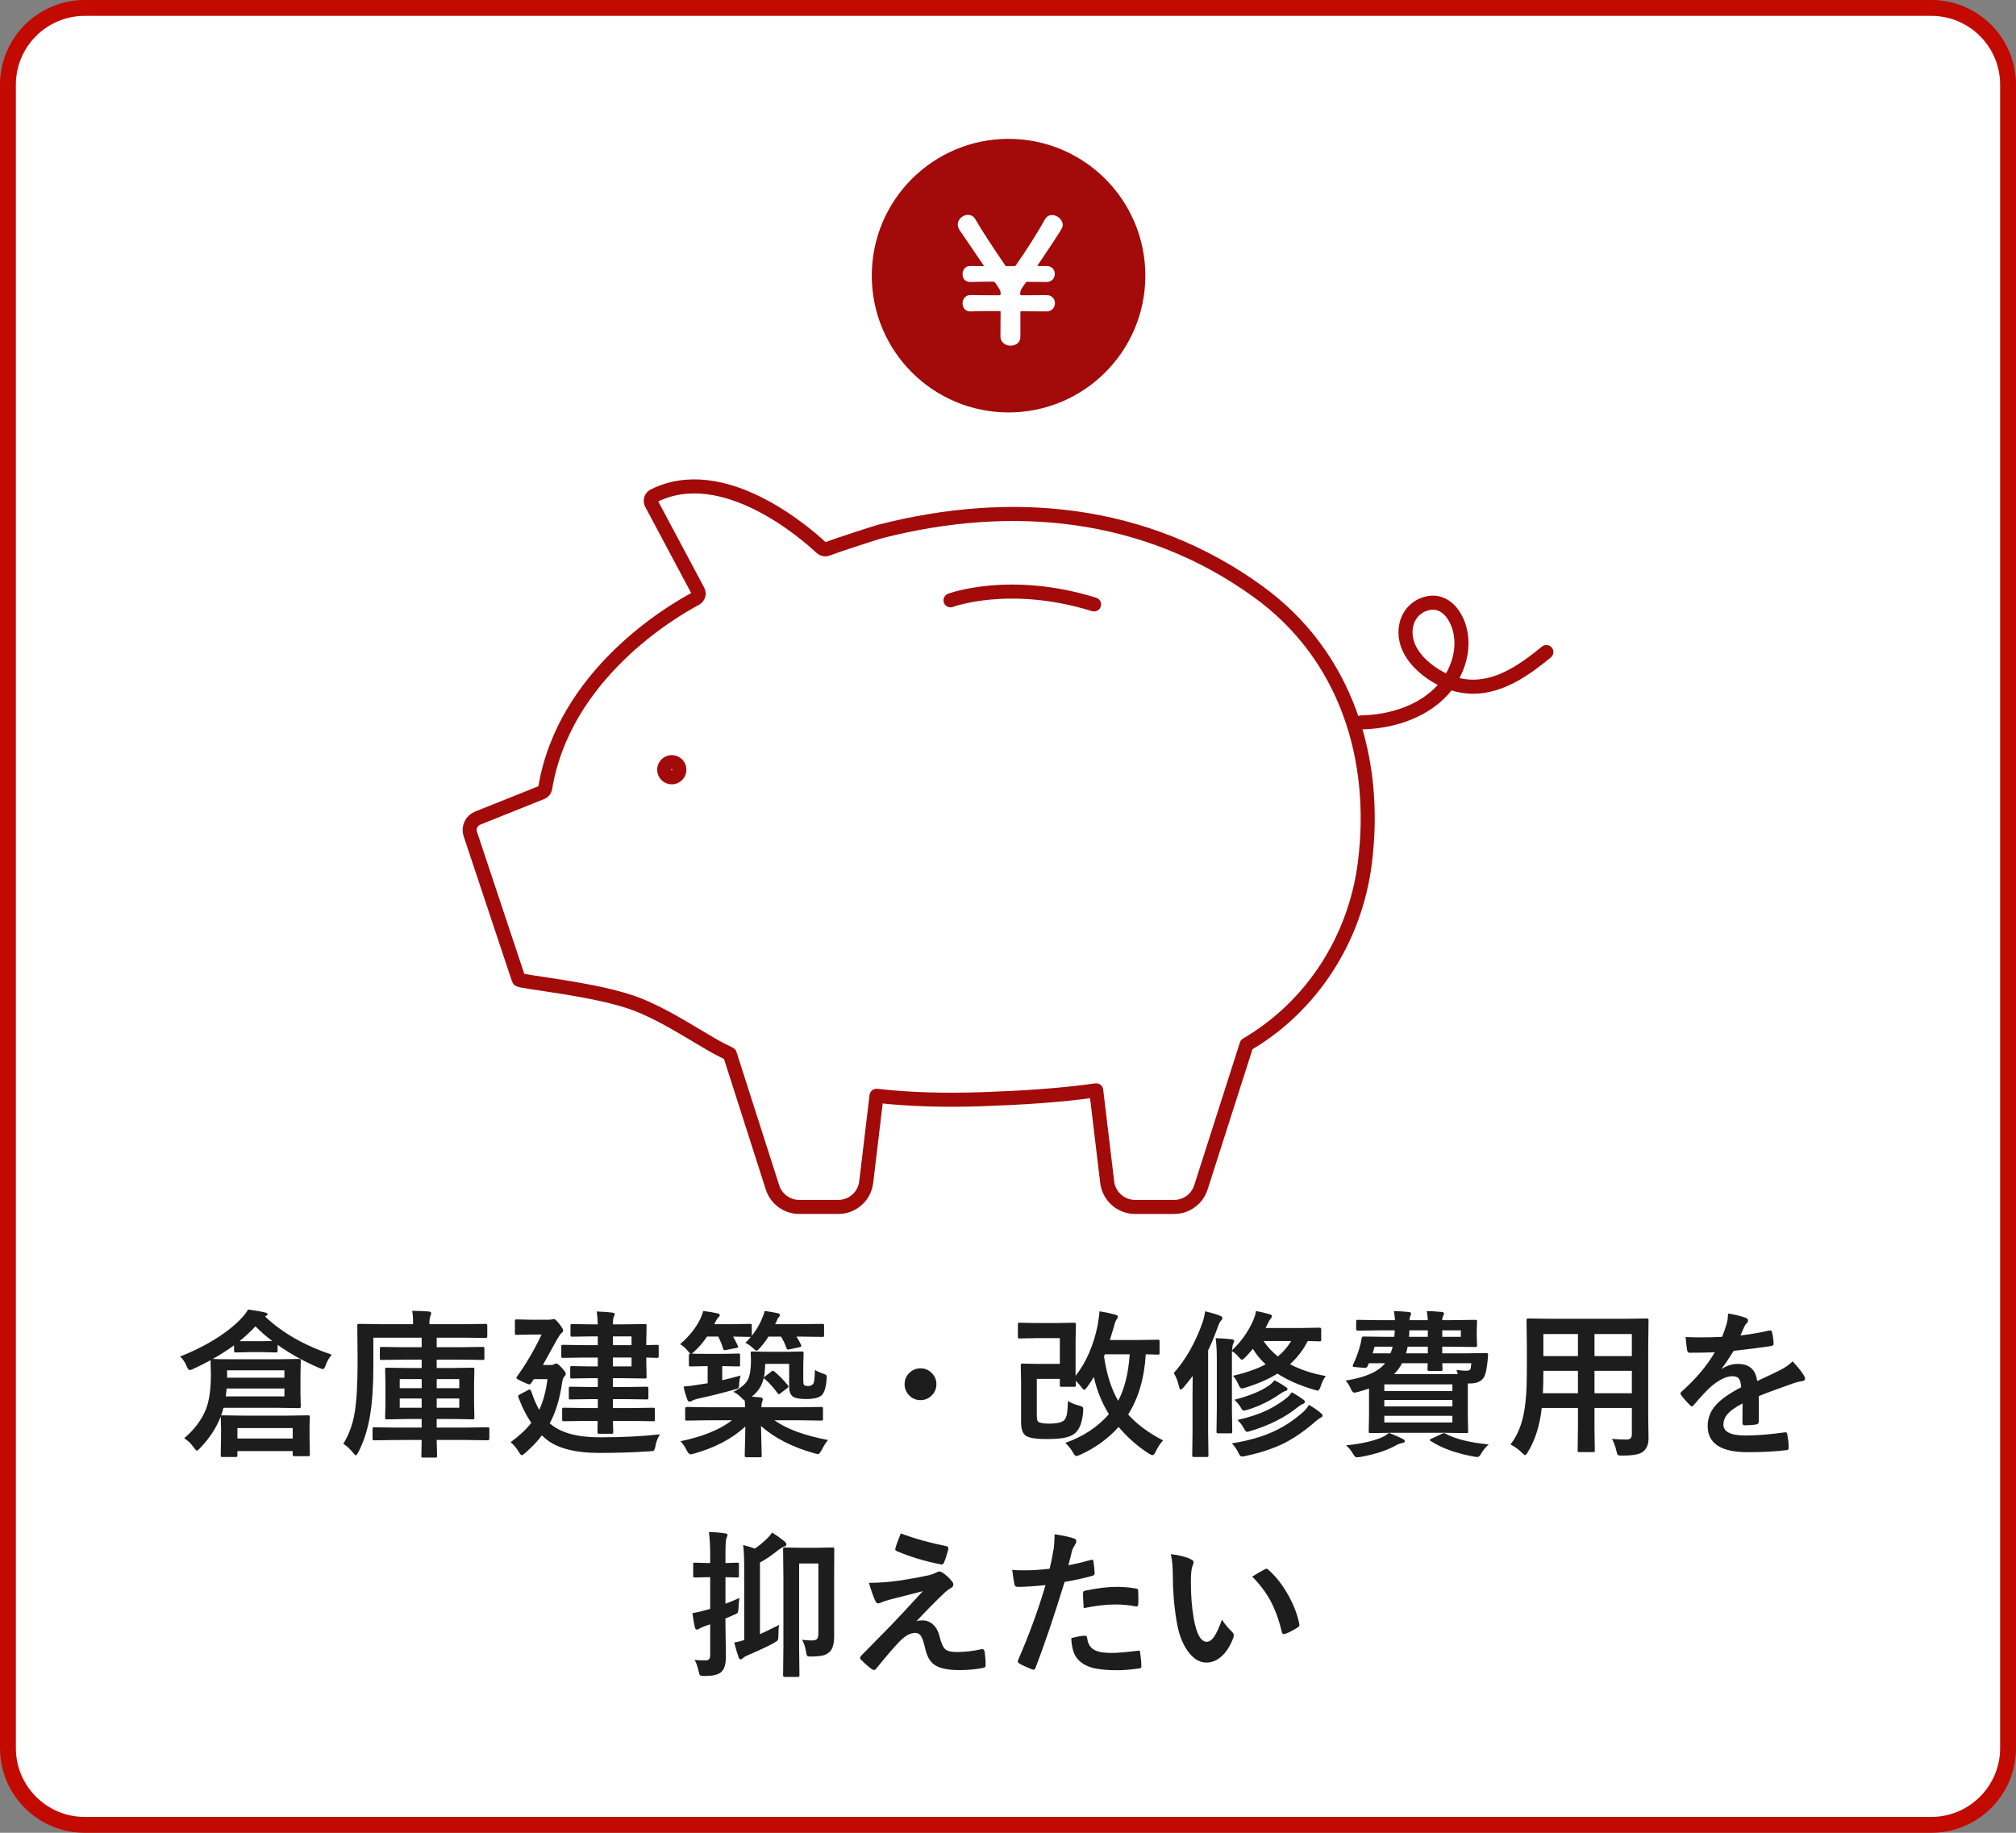 <?xml version="1.0" encoding="utf-8"?>
<!-- Generator: Adobe Illustrator 27.0.0, SVG Export Plug-In . SVG Version: 6.00 Build 0)  -->
<svg version="1.1" xmlns="http://www.w3.org/2000/svg" xmlns:xlink="http://www.w3.org/1999/xlink" x="0px" y="0px" width="330px"
	 height="300px" viewBox="0 0 330 300" enable-background="new 0 0 330 300" xml:space="preserve">
<rect x="0" y="0" width="330" height="300" fill="#808080" stroke="none"/>
<g id="レイヤー_1">
	<g>
		<path fill="#FFFFFF" d="M13.857,298.701c-6.924,0-12.558-5.634-12.558-12.558V13.856c0-6.924,5.633-12.557,12.558-12.557h302.287
			c6.924,0,12.558,5.633,12.558,12.557v272.287c0,6.924-5.633,12.558-12.558,12.558H13.857z"/>
		<path fill="#C30A01" d="M316.144,2.598c6.208,0,11.258,5.05,11.258,11.258v272.287c0,6.208-5.05,11.258-11.258,11.258H13.856
			c-6.208,0-11.258-5.05-11.258-11.258V13.856c0-6.208,5.05-11.258,11.258-11.258H316.144 M316.144,0H13.856
			C6.204,0,0,6.204,0,13.856v272.287C0,293.796,6.204,300,13.856,300h302.287c7.653,0,13.856-6.204,13.856-13.856V13.856
			C330,6.204,323.796,0,316.144,0L316.144,0z"/>
	</g>
	<g>
		<path fill="#1D1D1D" d="M40.602,214.353c1.16,0.152,2.069,0.309,2.729,0.47c0.313,0.051,0.47,0.147,0.47,0.292
			c0,0.118-0.14,0.241-0.419,0.368c2.768,2.648,6.407,4.735,10.918,6.259c-0.465,0.575-0.783,1.121-0.952,1.638
			c-0.169,0.482-0.334,0.724-0.495,0.724c-0.076,0-0.267-0.06-0.571-0.178c-2.463-1.041-4.744-2.307-6.843-3.796v0.965
			c0,0.135-0.017,0.216-0.051,0.241s-0.11,0.038-0.229,0.038l-2.184-0.051h-2.196l-2.184,0.051c-0.135,0-0.216-0.018-0.241-0.051
			c-0.025-0.034-0.038-0.11-0.038-0.229v-0.889c-1.092,0.795-2.255,1.54-3.491,2.234c0.373,0.033,1.502,0.051,3.39,0.051h7.274
			l3.466-0.051c0.186,0,0.279,0.084,0.279,0.254l-0.051,2.222v3.136l0.051,2.184c0,0.169-0.093,0.254-0.279,0.254l-3.466-0.051
			h-8.912c-0.119,0.49-0.25,0.918-0.394,1.282c0.051-0.034,0.135-0.051,0.254-0.051l3.491,0.051h6.995l3.479-0.051
			c0.152,0,0.246,0.017,0.279,0.051c0.025,0.033,0.038,0.114,0.038,0.241l-0.051,1.536v1.422l0.051,3.148
			c0,0.135-0.021,0.22-0.063,0.254c-0.034,0.025-0.119,0.038-0.254,0.038h-2.209c-0.135,0-0.216-0.021-0.241-0.063
			c-0.025-0.025-0.038-0.102-0.038-0.229v-0.546h-9.052v0.673c0,0.135-0.017,0.22-0.051,0.254c-0.034,0.025-0.114,0.038-0.241,0.038
			h-2.133c-0.144,0-0.233-0.018-0.267-0.051c-0.025-0.034-0.038-0.114-0.038-0.241l0.051-3.199v-1.219l-0.051-1.828v-0.102
			c-0.694,1.836-1.828,3.571-3.402,5.205c-0.237,0.262-0.402,0.394-0.495,0.394c-0.102,0-0.267-0.165-0.495-0.495
			c-0.457-0.644-0.986-1.155-1.587-1.536c1.659-1.414,2.839-2.983,3.542-4.71c0.55-1.363,0.825-3.259,0.825-5.688l-0.051-2.374
			c-1.041,0.566-1.993,1.045-2.856,1.435c-0.246,0.118-0.44,0.178-0.584,0.178s-0.313-0.233-0.508-0.698
			c-0.237-0.593-0.584-1.101-1.041-1.523c2.26-0.881,4.333-1.93,6.221-3.148c1.6-1.041,2.877-2.082,3.834-3.123
			C40.001,215.271,40.356,214.801,40.602,214.353z M46.556,228.572v-1.295h-9.458c-0.017,0.312-0.063,0.744-0.14,1.295H46.556z
			 M46.556,224.306h-9.382v1.206h9.382V224.306z M38.863,233.752v1.714h9.052v-1.714H38.863z M39.205,219.533h3.771
			c0.846,0,1.379-0.009,1.6-0.025c-1.092-0.821-2.01-1.625-2.755-2.412C41,217.967,40.128,218.779,39.205,219.533z"/>
		<path fill="#1D1D1D" d="M64.833,235.707l-3.542,0.051c-0.144,0-0.233-0.018-0.267-0.051c-0.025-0.025-0.038-0.094-0.038-0.203
			v-1.574c0-0.145,0.017-0.233,0.051-0.267c0.034-0.025,0.119-0.038,0.254-0.038l3.542,0.051h4.189v-1.409h-2.184l-3.517,0.063
			c-0.135,0-0.216-0.021-0.241-0.063c-0.025-0.034-0.038-0.119-0.038-0.254l0.051-2.26v-3.339l-0.051-2.234
			c0-0.145,0.017-0.233,0.051-0.267c0.034-0.025,0.11-0.038,0.229-0.038l3.517,0.051h2.184v-1.371h-2.971l-3.58,0.051
			c-0.135,0-0.22-0.018-0.254-0.051c-0.025-0.034-0.038-0.114-0.038-0.241v-1.536c0-0.145,0.017-0.233,0.051-0.267
			c0.034-0.025,0.114-0.038,0.241-0.038l3.58,0.051h2.971v-1.562h-7.909v4.659c0,3.216-0.173,5.865-0.521,7.947
			c-0.373,2.336-1.024,4.393-1.955,6.17c-0.178,0.33-0.305,0.495-0.381,0.495c-0.068,0-0.216-0.14-0.444-0.419
			c-0.525-0.635-1.062-1.13-1.612-1.485c0.922-1.516,1.536-3.187,1.841-5.015c0.33-1.947,0.495-4.753,0.495-8.417l-0.051-5.903
			c0-0.145,0.017-0.229,0.051-0.254s0.11-0.038,0.229-0.038l3.491,0.051h5.357v-0.394c0-0.779-0.051-1.376-0.152-1.79
			c0.999,0,1.9,0.033,2.704,0.102c0.279,0.025,0.419,0.127,0.419,0.305c0,0.051-0.021,0.131-0.063,0.241
			c-0.051,0.109-0.081,0.186-0.089,0.229c-0.093,0.312-0.14,0.626-0.14,0.939v0.368h5.751l3.453-0.051
			c0.178,0,0.267,0.093,0.267,0.279v1.752c0,0.186-0.089,0.279-0.267,0.279l-3.453-0.051h-4.558v1.562h3.936l3.593-0.051
			c0.135,0,0.216,0.021,0.241,0.063c0.025,0.033,0.038,0.114,0.038,0.241v1.536c0,0.144-0.017,0.229-0.051,0.254
			s-0.11,0.038-0.229,0.038l-3.593-0.051h-3.936v1.371h2.399l3.453-0.051c0.152,0,0.246,0.021,0.279,0.063
			c0.025,0.033,0.038,0.114,0.038,0.241l-0.051,2.234v3.339l0.051,2.26c0,0.144-0.017,0.232-0.051,0.267
			c-0.034,0.033-0.123,0.051-0.267,0.051l-3.453-0.063h-2.399v1.409h4.761l3.567-0.051c0.135,0,0.22,0.021,0.254,0.063
			c0.025,0.033,0.038,0.114,0.038,0.241v1.574c0,0.169-0.097,0.254-0.292,0.254l-3.567-0.051h-4.761l0.063,2.603
			c0,0.135-0.017,0.216-0.051,0.241s-0.114,0.038-0.241,0.038h-1.98c-0.144,0-0.233-0.018-0.267-0.051
			c-0.025-0.034-0.038-0.11-0.038-0.229c0-0.025,0.004-0.145,0.013-0.355c0.017-0.736,0.03-1.485,0.038-2.247H64.833z
			 M65.43,227.226h3.593v-1.485H65.43V227.226z M65.43,230.425h3.593v-1.511H65.43V230.425z M75.18,225.741h-3.694v1.485h3.694
			V225.741z M75.18,230.425v-1.511h-3.694v1.511H75.18z"/>
		<path fill="#1D1D1D" d="M83.587,236.062c1.439-1.05,2.564-2.104,3.377-3.161c-0.77-1.126-1.447-2.455-2.031-3.986
			c-0.076-0.187-0.114-0.313-0.114-0.381c0-0.094,0.093-0.19,0.279-0.292l1.27-0.673c0.152-0.085,0.262-0.127,0.33-0.127
			c0.093,0,0.199,0.144,0.317,0.432c0.347,1.092,0.766,2.057,1.257,2.895c0.643-1.371,1.092-3.047,1.346-5.027h-2.234l-0.419,0.635
			c-0.102,0.152-0.203,0.229-0.305,0.229c-0.127,0-0.491-0.14-1.092-0.419c-0.694-0.322-1.041-0.529-1.041-0.622
			c0-0.076,0.051-0.183,0.152-0.317c1.498-2.091,2.823-4.359,3.974-6.805h-1.714l-2.361,0.051c-0.135,0-0.22-0.018-0.254-0.051
			c-0.025-0.034-0.038-0.114-0.038-0.241v-1.917c0-0.152,0.021-0.246,0.063-0.279c0.025-0.025,0.102-0.038,0.229-0.038l2.361,0.051
			h2.831c0.246,0,0.436-0.018,0.571-0.051l0.317-0.076c0.169,0,0.457,0.254,0.863,0.762c0.449,0.584,0.673,0.956,0.673,1.117
			c0,0.144-0.089,0.287-0.267,0.432c-0.144,0.084-0.376,0.406-0.698,0.965c-1.312,2.395-2.099,3.816-2.361,4.266h1.244
			c0.271,0,0.47-0.043,0.597-0.127c0.178-0.085,0.292-0.127,0.343-0.127c0.186,0,0.5,0.249,0.939,0.749
			c0.415,0.439,0.622,0.753,0.622,0.939c0,0.152-0.097,0.325-0.292,0.521c-0.119,0.135-0.22,0.439-0.305,0.914
			c-0.373,2.657-1.049,4.883-2.031,6.678l0.127,0.102c1.727,1.455,4.405,2.184,8.036,2.184c3.766,0,7.059-0.165,9.877-0.495
			c-0.389,0.643-0.63,1.277-0.724,1.904c-0.093,0.448-0.19,0.706-0.292,0.774c-0.084,0.059-0.317,0.093-0.698,0.102
			c-2.471,0.178-5.201,0.267-8.188,0.267c-4.105,0-7.071-0.8-8.899-2.399c-0.305-0.263-0.478-0.419-0.521-0.47
			c-0.694,0.939-1.604,1.899-2.729,2.882c-0.288,0.245-0.478,0.368-0.571,0.368s-0.25-0.174-0.47-0.521
			C84.586,237.065,84.137,236.527,83.587,236.062z M95.787,232.584l-3.491,0.051c-0.135,0-0.216-0.021-0.241-0.063
			c-0.025-0.034-0.038-0.114-0.038-0.241v-1.6c0-0.145,0.017-0.233,0.051-0.267c0.025-0.025,0.102-0.038,0.229-0.038l3.491,0.051
			h2.069v-1.46h-1.143l-3.326,0.051c-0.135,0-0.216-0.018-0.241-0.051c-0.025-0.034-0.038-0.11-0.038-0.229v-1.511
			c0-0.145,0.017-0.229,0.051-0.254s0.11-0.038,0.229-0.038l3.326,0.051h1.143v-1.447H96.46l-2.831,0.051
			c-0.144,0-0.229-0.018-0.254-0.051c-0.025-0.034-0.038-0.114-0.038-0.241v-1.46c0-0.136,0.017-0.216,0.051-0.241
			s0.114-0.038,0.241-0.038l2.831,0.051h1.396v-1.447h-2.336l-3.352,0.051c-0.135,0-0.22-0.018-0.254-0.051
			c-0.025-0.043-0.038-0.132-0.038-0.267v-1.523c0-0.145,0.021-0.229,0.063-0.254c0.025-0.025,0.102-0.038,0.229-0.038l3.352,0.051
			h2.336v-1.435h-0.952l-3.225,0.051c-0.144,0-0.229-0.018-0.254-0.051c-0.025-0.034-0.038-0.11-0.038-0.229v-1.511
			c0-0.136,0.017-0.216,0.051-0.241s0.114-0.038,0.241-0.038l3.225,0.051h0.952c-0.025-0.847-0.084-1.549-0.178-2.107
			c0.889,0.025,1.735,0.084,2.539,0.178c0.279,0.033,0.419,0.122,0.419,0.267c0,0.067-0.051,0.203-0.152,0.406
			c-0.102,0.186-0.152,0.604-0.152,1.257h1.511l3.682-0.051c0.152,0,0.246,0.017,0.279,0.051c0.025,0.033,0.038,0.114,0.038,0.241
			l-0.051,2.564v0.597l1.739-0.051c0.135,0,0.22,0.017,0.254,0.051c0.025,0.033,0.038,0.114,0.038,0.241v1.562
			c0,0.135-0.017,0.216-0.051,0.241s-0.114,0.038-0.241,0.038c-0.084,0-0.665-0.018-1.739-0.051v0.622l0.051,2.514
			c0,0.144-0.021,0.229-0.063,0.254c-0.034,0.025-0.119,0.038-0.254,0.038l-3.682-0.051h-1.511v1.447h2.184l3.301-0.051
			c0.152,0,0.241,0.017,0.267,0.051c0.034,0.033,0.051,0.114,0.051,0.241v1.511c0,0.127-0.017,0.205-0.051,0.234
			c-0.034,0.03-0.123,0.045-0.267,0.045l-3.301-0.051h-2.184v1.46h3.072l3.504-0.051c0.135,0,0.22,0.021,0.254,0.063
			c0.025,0.033,0.038,0.114,0.038,0.241v1.6c0,0.135-0.015,0.22-0.044,0.254c-0.03,0.033-0.112,0.051-0.248,0.051l-3.504-0.051
			h-3.072c0.008,0.465,0.021,0.914,0.038,1.346c0.008,0.279,0.013,0.427,0.013,0.444c0,0.144-0.015,0.232-0.044,0.267
			c-0.03,0.033-0.112,0.051-0.248,0.051h-1.968c-0.152,0-0.246-0.021-0.279-0.063c-0.025-0.034-0.038-0.119-0.038-0.254l0.025-1.79
			H95.787z M103.379,218.746h-3.047v1.435h3.047V218.746z M103.379,223.659v-1.447h-3.047v1.447H103.379z"/>
		<path fill="#1D1D1D" d="M111.317,220.028c1.49-1.27,2.607-2.675,3.352-4.215c0.186-0.398,0.334-0.805,0.444-1.219
			c0.973,0.118,1.744,0.245,2.311,0.381c0.262,0.033,0.394,0.14,0.394,0.317c0,0.109-0.081,0.232-0.241,0.368
			c-0.144,0.118-0.279,0.317-0.406,0.597c-0.034,0.076-0.081,0.165-0.14,0.267c-0.068,0.118-0.11,0.194-0.127,0.229h2.856
			l3.021-0.051c0.135,0,0.216,0.021,0.241,0.063c0.025,0.033,0.038,0.118,0.038,0.254v1.638c0.711-0.906,1.265-1.837,1.663-2.793
			c0.195-0.44,0.343-0.863,0.444-1.27c0.872,0.109,1.574,0.229,2.107,0.355c0.262,0.051,0.394,0.147,0.394,0.292
			c0,0.118-0.063,0.241-0.19,0.368c-0.119,0.102-0.237,0.317-0.355,0.647l-0.241,0.495h3.986l3.745-0.051
			c0.135,0,0.216,0.021,0.241,0.063c0.025,0.033,0.038,0.118,0.038,0.254v1.523c0,0.144-0.017,0.229-0.051,0.254
			s-0.11,0.038-0.229,0.038l-3.745-0.051h-0.495c0.237,0.355,0.487,0.804,0.749,1.346c0.034,0.084,0.051,0.147,0.051,0.19
			c0,0.084-0.102,0.152-0.305,0.203l-1.612,0.343c-0.119,0.025-0.208,0.038-0.267,0.038c-0.11,0-0.195-0.085-0.254-0.254
			c-0.211-0.618-0.508-1.24-0.889-1.866h-2.057c-0.33,0.559-0.804,1.188-1.422,1.892c-0.254,0.279-0.427,0.419-0.521,0.419
			c-0.102,0-0.317-0.157-0.647-0.47c-0.381-0.355-0.774-0.631-1.181-0.825c0.305-0.305,0.601-0.627,0.889-0.965h-0.127l-2.78-0.051
			c0.144,0.236,0.402,0.731,0.774,1.485c0.042,0.084,0.063,0.147,0.063,0.19c0,0.093-0.106,0.156-0.317,0.19l-1.612,0.317
			c-0.152,0.025-0.254,0.038-0.305,0.038c-0.119,0-0.199-0.085-0.241-0.254c-0.178-0.627-0.44-1.282-0.787-1.968h-1.841
			c-0.601,0.905-1.27,1.692-2.006,2.361c-0.229,0.229-0.402,0.368-0.521,0.419c0.381,0.033,1.168,0.051,2.361,0.051h2.793
			l2.488-0.051c0.135,0,0.22,0.017,0.254,0.051c0.025,0.033,0.038,0.109,0.038,0.229v1.536c0,0.144-0.017,0.229-0.051,0.254
			s-0.114,0.038-0.241,0.038l-2.488-0.051h-0.14v2.311c0.906-0.203,1.904-0.462,2.996-0.774c-0.119,0.457-0.19,0.88-0.216,1.27
			c-0.008,0.448-0.055,0.715-0.14,0.8c-0.076,0.067-0.305,0.147-0.686,0.241c-1.76,0.508-3.762,1.007-6.005,1.498
			c-0.415,0.102-0.703,0.207-0.863,0.317c-0.152,0.102-0.3,0.152-0.444,0.152c-0.161,0-0.279-0.114-0.355-0.343
			c-0.237-0.609-0.444-1.316-0.622-2.12c0.922-0.085,1.735-0.19,2.438-0.317l1.511-0.229v-2.806h-0.267l-2.488,0.051
			c-0.152,0-0.246-0.018-0.279-0.051c-0.025-0.034-0.038-0.114-0.038-0.241v-1.536c0-0.187,0.089-0.279,0.267-0.279
			c-0.11-0.051-0.267-0.208-0.47-0.47C112.163,220.612,111.749,220.257,111.317,220.028z M126.793,224.522
			c0.812,0.702,1.532,1.438,2.158,2.209c0.076,0.102,0.114,0.178,0.114,0.229c0,0.067-0.084,0.165-0.254,0.292l-1.041,0.812
			c-0.127,0.102-0.22,0.152-0.279,0.152c-0.042,0-0.114-0.06-0.216-0.178c-0.677-0.939-1.367-1.706-2.069-2.298
			c-0.11-0.06-0.173-0.127-0.19-0.203c-0.271,1.261-0.927,2.285-1.968,3.072c0.288,0.017,0.77,0.059,1.447,0.127
			c0.246,0.025,0.368,0.131,0.368,0.317c0,0.076-0.042,0.229-0.127,0.457c-0.068,0.245-0.102,0.524-0.102,0.838h6.475l3.326-0.051
			c0.186,0,0.279,0.084,0.279,0.254v1.688c0,0.135-0.015,0.218-0.044,0.247c-0.03,0.03-0.108,0.045-0.235,0.045l-3.326-0.051h-4.342
			c2.006,1.43,4.926,2.505,8.76,3.225c-0.381,0.482-0.728,1.036-1.041,1.663c-0.229,0.432-0.423,0.647-0.584,0.647
			c-0.076,0-0.271-0.043-0.584-0.127c-3.614-1.008-6.53-2.497-8.747-4.469l0.114,4.837c0,0.135-0.017,0.216-0.051,0.241
			s-0.114,0.038-0.241,0.038h-2.234c-0.169,0-0.254-0.094-0.254-0.279c0-0.009,0.013-0.58,0.038-1.714
			c0.034-1.016,0.055-2.031,0.063-3.047c-2.133,1.98-4.934,3.461-8.404,4.443c-0.305,0.076-0.503,0.114-0.597,0.114
			c-0.169,0-0.368-0.221-0.597-0.66c-0.338-0.652-0.677-1.147-1.016-1.485c3.639-0.754,6.449-1.896,8.43-3.428h-4.062l-3.326,0.051
			c-0.135,0-0.216-0.018-0.241-0.051c-0.025-0.034-0.038-0.114-0.038-0.241v-1.688c0-0.17,0.093-0.254,0.279-0.254l3.326,0.051
			h6.195c0-0.466-0.017-0.83-0.051-1.092c-0.068-0.018-0.241-0.165-0.521-0.444c-0.432-0.449-0.876-0.779-1.333-0.99
			c1.244-0.627,2.048-1.316,2.412-2.069c0.313-0.669,0.47-1.719,0.47-3.148l-0.051-1.092c0-0.145,0.017-0.229,0.051-0.254
			s0.114-0.038,0.241-0.038l2.552,0.051h2.933l2.603-0.051c0.135,0,0.216,0.017,0.241,0.051c0.025,0.033,0.038,0.114,0.038,0.241
			l-0.051,1.942v2.323c0,0.55,0.042,0.863,0.127,0.939c0.127,0.102,0.355,0.152,0.686,0.152c0.355,0,0.63-0.123,0.825-0.368
			c0.152-0.203,0.241-0.957,0.267-2.26c0.364,0.229,0.804,0.427,1.32,0.597c0.279,0.093,0.453,0.173,0.521,0.241
			c0.068,0.059,0.102,0.156,0.102,0.292c0,0.067-0.008,0.194-0.025,0.381c-0.102,1.32-0.368,2.196-0.8,2.628
			c-0.465,0.414-1.308,0.622-2.526,0.622c-1.033,0-1.735-0.114-2.107-0.343c-0.465-0.288-0.698-0.834-0.698-1.638v-3.771h-3.923
			c-0.025,0.889-0.097,1.625-0.216,2.209c0.051-0.051,0.123-0.11,0.216-0.178l0.99-0.762c0.127-0.102,0.22-0.152,0.279-0.152
			C126.569,224.37,126.657,224.421,126.793,224.522z"/>
		<path fill="#1D1D1D" d="M150.677,223.976c0.77,0,1.414,0.287,1.93,0.863c0.449,0.49,0.673,1.07,0.673,1.739
			c0,0.77-0.288,1.413-0.863,1.93c-0.491,0.448-1.071,0.673-1.739,0.673c-0.77,0-1.414-0.288-1.93-0.863
			c-0.449-0.491-0.673-1.071-0.673-1.739c0-0.771,0.288-1.414,0.863-1.93C149.429,224.2,150.009,223.976,150.677,223.976z"/>
		<path fill="#1D1D1D" d="M179.984,214.645c0.812,0.118,1.638,0.292,2.476,0.521c0.347,0.076,0.521,0.194,0.521,0.355
			c0,0.135-0.059,0.274-0.178,0.419c-0.186,0.236-0.351,0.677-0.495,1.32c-0.398,1.337-0.609,2.031-0.635,2.082h4.393l3.466-0.051
			c0.135,0,0.216,0.017,0.241,0.051c0.025,0.033,0.038,0.109,0.038,0.229v1.879c0,0.135-0.017,0.216-0.051,0.241
			s-0.11,0.038-0.229,0.038c-0.017,0-0.224-0.005-0.622-0.013c-0.415-0.018-0.868-0.03-1.358-0.038
			c-0.229,3.885-1.189,7.168-2.882,9.852c1.422,1.6,3.326,3.013,5.713,4.24c-0.457,0.49-0.855,1.096-1.193,1.815
			c-0.195,0.397-0.368,0.597-0.521,0.597c-0.144,0-0.351-0.085-0.622-0.254c-1.836-1.177-3.483-2.628-4.938-4.354
			c-1.744,1.93-3.842,3.448-6.297,4.558c-0.33,0.135-0.546,0.203-0.647,0.203c-0.119,0-0.267-0.148-0.444-0.444
			c-0.389-0.678-0.838-1.249-1.346-1.714c2.912-1.016,5.294-2.582,7.147-4.697c-1.134-1.803-1.959-3.834-2.476-6.094
			c-0.305,0.524-0.668,1.079-1.092,1.663c-0.22,0.296-0.381,0.444-0.482,0.444s-0.267-0.165-0.495-0.495
			c-0.338-0.424-0.635-0.749-0.889-0.978l0.025,0.698c0,0.135-0.021,0.216-0.063,0.241c-0.034,0.025-0.119,0.038-0.254,0.038h-2.031
			c-0.135,0-0.216-0.018-0.241-0.051c-0.025-0.034-0.038-0.11-0.038-0.229v-1.016h-3.771v5.878c0,0.643,0.076,1.02,0.229,1.13
			c0.271,0.211,0.855,0.317,1.752,0.317c1.346,0,2.192-0.199,2.539-0.597c0.203-0.229,0.347-0.589,0.432-1.079
			c0.059-0.406,0.11-1.084,0.152-2.031c0.516,0.33,1.087,0.571,1.714,0.724c0.364,0.102,0.58,0.182,0.647,0.241
			c0.093,0.067,0.14,0.186,0.14,0.355c0,0.084-0.008,0.224-0.025,0.419c-0.119,1.676-0.546,2.844-1.282,3.504
			c-0.457,0.406-1.122,0.681-1.993,0.825c-0.66,0.109-1.574,0.165-2.742,0.165c-1.871,0-3.034-0.216-3.491-0.647
			c-0.432-0.381-0.647-1.075-0.647-2.082v-6.551l-0.051-2.755c0-0.152,0.021-0.246,0.063-0.279c0.034-0.025,0.119-0.038,0.254-0.038
			l2.336,0.051h3.745v-4.215h-3.897l-2.679,0.051c-0.144,0-0.229-0.021-0.254-0.063c-0.025-0.034-0.038-0.119-0.038-0.254v-1.98
			c0-0.136,0.017-0.216,0.051-0.241s0.114-0.038,0.241-0.038l2.679,0.051h3.453l2.755-0.051c0.152,0,0.246,0.017,0.279,0.051
			c0.025,0.033,0.038,0.109,0.038,0.229l-0.051,2.603v5.814c1.744-2.234,2.95-5.002,3.618-8.303
			C179.874,215.677,179.975,214.925,179.984,214.645z M184.922,221.678h-4.075c-0.017,0.033-0.042,0.102-0.076,0.203
			c-0.017,0.076-0.034,0.131-0.051,0.165c0.44,2.945,1.21,5.361,2.311,7.249C184.08,227.332,184.711,224.793,184.922,221.678z"/>
		<path fill="#1D1D1D" d="M192.134,224.751c1.972-2.218,3.542-4.981,4.71-8.29c0.203-0.618,0.343-1.224,0.419-1.815
			c1.1,0.254,1.913,0.495,2.438,0.724c0.262,0.093,0.394,0.224,0.394,0.394c0,0.144-0.089,0.292-0.267,0.444
			c-0.144,0.144-0.317,0.508-0.521,1.092c-0.533,1.489-1.049,2.737-1.549,3.745v13.203l0.051,3.948c0,0.135-0.021,0.22-0.063,0.254
			c-0.025,0.025-0.102,0.038-0.229,0.038h-2.082c-0.135,0-0.216-0.018-0.241-0.051c-0.025-0.034-0.038-0.114-0.038-0.241
			l0.051-3.948v-5.637c0-1.481,0.008-2.611,0.025-3.39c-0.465,0.617-0.96,1.239-1.485,1.866c-0.22,0.245-0.376,0.368-0.47,0.368
			c-0.11,0-0.203-0.157-0.279-0.47C192.811,226.122,192.523,225.377,192.134,224.751z M201.833,225.195
			c2.125-0.491,3.902-1.113,5.332-1.866c-0.846-0.796-1.541-1.646-2.082-2.552c-0.355,0.432-0.762,0.893-1.219,1.384
			c-0.305,0.279-0.495,0.419-0.571,0.419c-0.102,0-0.284-0.157-0.546-0.47c-0.313-0.381-0.677-0.703-1.092-0.965v9.598l0.051,3.555
			c0,0.144-0.015,0.232-0.044,0.267c-0.03,0.033-0.112,0.051-0.248,0.051h-2.006c-0.135,0-0.216-0.021-0.241-0.063
			c-0.025-0.034-0.038-0.119-0.038-0.254l0.051-3.555v-8.354c0-1.287-0.063-2.404-0.19-3.352c0.88,0.025,1.744,0.084,2.59,0.178
			c0.296,0.033,0.444,0.14,0.444,0.317c0,0.008-0.072,0.198-0.216,0.571c-0.059,0.144-0.102,0.448-0.127,0.914
			c1.498-1.431,2.641-3.043,3.428-4.837c0.246-0.551,0.411-1.079,0.495-1.587c0.745,0.144,1.506,0.325,2.285,0.546
			c0.211,0.059,0.317,0.16,0.317,0.305c0,0.127-0.072,0.258-0.216,0.394c-0.11,0.118-0.271,0.406-0.482,0.863l-0.343,0.673h5.776
			l3.06-0.051c0.178,0,0.267,0.084,0.267,0.254v1.663c0,0.152-0.017,0.245-0.051,0.279c-0.034,0.025-0.106,0.038-0.216,0.038
			c-0.008,0-0.203-0.005-0.584-0.013c-0.406-0.018-0.859-0.03-1.358-0.038c-0.694,1.404-1.659,2.67-2.895,3.796
			c1.693,0.896,3.644,1.54,5.853,1.93c-0.373,0.508-0.647,1.062-0.825,1.663c-0.169,0.482-0.326,0.724-0.47,0.724
			c-0.093,0-0.284-0.043-0.571-0.127c-2.429-0.72-4.443-1.604-6.043-2.653c-1.498,0.922-3.263,1.692-5.294,2.311
			c-0.288,0.084-0.47,0.127-0.546,0.127c-0.178,0-0.36-0.216-0.546-0.647C202.46,226.028,202.163,225.55,201.833,225.195z
			 M201.643,236.253c2.801-0.432,5.213-1.143,7.236-2.133c1.549-0.754,3.039-1.761,4.469-3.021c0.33-0.305,0.639-0.686,0.927-1.143
			c0.804,0.474,1.464,0.935,1.98,1.384c0.161,0.127,0.241,0.245,0.241,0.355c0,0.144-0.097,0.258-0.292,0.343
			c-0.203,0.102-0.478,0.3-0.825,0.597c-1.803,1.574-3.546,2.78-5.23,3.618c-1.786,0.88-3.893,1.574-6.322,2.082
			c-0.262,0.051-0.453,0.076-0.571,0.076c-0.169,0-0.334-0.174-0.495-0.521C202.489,237.298,202.117,236.752,201.643,236.253z
			 M208.613,225.931c0.618,0.305,1.257,0.686,1.917,1.143c0.144,0.093,0.216,0.194,0.216,0.305c0,0.135-0.097,0.232-0.292,0.292
			c-0.203,0.051-0.487,0.198-0.851,0.444c-1.642,1.159-3.445,2.044-5.408,2.653c-0.322,0.084-0.525,0.127-0.609,0.127
			c-0.144,0-0.296-0.157-0.457-0.47c-0.262-0.44-0.618-0.876-1.066-1.308c2.446-0.635,4.308-1.396,5.586-2.285
			C208.037,226.57,208.359,226.269,208.613,225.931z M202.557,232.431c1.913-0.432,3.538-0.97,4.875-1.612
			c0.99-0.475,2.006-1.101,3.047-1.879c0.355-0.279,0.677-0.627,0.965-1.041c0.652,0.347,1.295,0.753,1.93,1.219
			c0.144,0.102,0.216,0.216,0.216,0.343c0,0.16-0.081,0.267-0.241,0.317c-0.262,0.084-0.576,0.274-0.939,0.571
			c-2.074,1.667-4.629,2.958-7.668,3.872c-0.313,0.102-0.521,0.152-0.622,0.152c-0.135,0-0.292-0.165-0.47-0.495
			C203.378,233.337,203.014,232.854,202.557,232.431z M211.355,219.508h-4.532c0.643,0.939,1.426,1.781,2.349,2.526
			C210.034,221.323,210.762,220.48,211.355,219.508z"/>
		<path fill="#1D1D1D" d="M233.542,214.607c0.686,0,1.49,0.046,2.412,0.14c0.279,0.025,0.419,0.118,0.419,0.279
			c0,0.033-0.051,0.173-0.152,0.419c-0.093,0.144-0.14,0.359-0.14,0.647h1.193l4.189-0.051c0.152,0,0.246,0.017,0.279,0.051
			c0.025,0.033,0.038,0.114,0.038,0.241l-0.051,1.447v0.939l0.051,1.473c0,0.144-0.021,0.229-0.063,0.254
			c-0.034,0.025-0.119,0.038-0.254,0.038l-4.189-0.051h-1.193v1.092h3.644l3.567-0.051c0.195,0,0.292,0.076,0.292,0.229
			c0,0.025,0,0.055,0,0.089c-0.042,0.609-0.072,0.96-0.089,1.054c-0.135,1.27-0.317,2.107-0.546,2.514
			c-0.398,0.728-1.176,1.092-2.336,1.092h-0.343v5.345l0.051,2.488c0,0.135-0.015,0.218-0.044,0.247
			c-0.03,0.03-0.112,0.045-0.248,0.045l-3.783-0.051h-8.15l-3.758,0.051c-0.144,0-0.229-0.018-0.254-0.051
			c-0.025-0.034-0.038-0.114-0.038-0.241l0.051-2.742v-4.266c-0.423,0.152-1.037,0.343-1.841,0.571
			c-0.288,0.067-0.482,0.102-0.584,0.102c-0.195,0-0.385-0.216-0.571-0.647c-0.22-0.533-0.503-0.974-0.851-1.32
			c3.208-0.5,5.366-1.447,6.475-2.844h-2.653l-0.203,0.47c-0.093,0.194-0.233,0.292-0.419,0.292c-0.042,0-0.076,0-0.102,0
			l-1.562-0.14c-0.246-0.025-0.368-0.085-0.368-0.178c0-0.043,0.017-0.102,0.051-0.178c0.474-1.008,0.838-1.973,1.092-2.895
			c0.119-0.373,0.224-0.83,0.317-1.371c0.017-0.246,0.119-0.368,0.305-0.368l3.542,0.051h1.511c0.008-0.051,0.034-0.406,0.076-1.066
			h-2.526l-3.504,0.051c-0.195,0-0.292-0.085-0.292-0.254v-1.219c0-0.136,0.017-0.221,0.051-0.254
			c0.034-0.025,0.114-0.038,0.241-0.038l3.504,0.051h2.552c-0.025-0.559-0.084-1.054-0.178-1.485
			c0.999,0.025,1.786,0.071,2.361,0.14c0.313,0.025,0.47,0.118,0.47,0.279c0,0.051-0.021,0.122-0.063,0.216
			c-0.051,0.102-0.081,0.169-0.089,0.203c-0.076,0.169-0.114,0.385-0.114,0.647h2.996
			C233.694,215.5,233.635,215.005,233.542,214.607z M227.346,234.551c0.872,0.312,1.617,0.635,2.234,0.965
			c0.246,0.102,0.368,0.224,0.368,0.368c0,0.178-0.131,0.283-0.394,0.317c-0.355,0.059-0.703,0.186-1.041,0.381
			c-1.49,0.838-3.44,1.473-5.853,1.904c-0.305,0.033-0.487,0.051-0.546,0.051c-0.135,0-0.241-0.043-0.317-0.127
			c-0.051-0.043-0.152-0.183-0.305-0.419c-0.347-0.584-0.728-1.054-1.143-1.409c2.438-0.246,4.397-0.686,5.878-1.32
			C226.635,235.085,227.008,234.847,227.346,234.551z M224.693,221.526h2.907c0.119-0.246,0.241-0.609,0.368-1.092h-2.958
			L224.693,221.526z M237.744,226.604h-11.146v1.092h11.146V226.604z M226.597,230.21h11.146v-1.054h-11.146V230.21z
			 M237.744,232.838v-1.092h-11.146v1.092H237.744z M228.184,224.916h10.448c-0.135-0.398-0.211-0.627-0.229-0.686
			c0.601,0.093,1.155,0.14,1.663,0.14c0.381,0,0.605-0.132,0.673-0.394c0.025-0.119,0.059-0.398,0.102-0.838h-4.761
			c0.008,0.211,0.021,0.444,0.038,0.698c0.008,0.16,0.013,0.249,0.013,0.267c0,0.135-0.017,0.22-0.051,0.254
			c-0.034,0.025-0.11,0.038-0.229,0.038h-1.879c-0.144,0-0.233-0.018-0.267-0.051c-0.025-0.034-0.038-0.114-0.038-0.241l0.025-0.965
			h-4.189C229.132,223.857,228.692,224.45,228.184,224.916z M230.152,221.526h3.567v-1.092h-3.301
			C230.325,220.908,230.237,221.272,230.152,221.526z M230.647,218.822h3.072v-1.066h-3.021
			C230.698,218.017,230.681,218.373,230.647,218.822z M236.601,234.666c1.6,0.871,3.957,1.46,7.071,1.765
			c-0.542,0.508-0.965,1.036-1.27,1.587c-0.178,0.312-0.368,0.47-0.571,0.47c-0.135,0-0.343-0.025-0.622-0.076
			c-2.877-0.525-5.209-1.367-6.995-2.526c-0.119-0.085-0.178-0.148-0.178-0.19c0-0.051,0.093-0.119,0.279-0.203l1.663-0.774
			c0.195-0.094,0.322-0.14,0.381-0.14S236.5,234.606,236.601,234.666z M239.128,217.756h-3.047v1.066h3.047V217.756z"/>
		<path fill="#1D1D1D" d="M263.87,235.529c0.948,0.067,1.752,0.102,2.412,0.102c0.559,0,0.838-0.284,0.838-0.851v-4.316h-6.119
			v3.098l0.051,3.847c0,0.135-0.017,0.216-0.051,0.241s-0.11,0.038-0.229,0.038h-2.247c-0.135,0-0.216-0.018-0.241-0.051
			c-0.025-0.034-0.038-0.11-0.038-0.229l0.051-3.847v-3.098h-5.929c-0.313,2.835-1.066,5.234-2.26,7.198
			c-0.195,0.347-0.351,0.521-0.47,0.521c-0.084,0-0.267-0.14-0.546-0.419c-0.533-0.533-1.147-0.974-1.841-1.32
			c1.024-1.32,1.735-2.938,2.133-4.85c0.364-1.744,0.546-4.059,0.546-6.944v-4.266l-0.051-4.253c0-0.152,0.021-0.246,0.063-0.279
			c0.034-0.025,0.119-0.038,0.254-0.038l3.555,0.051h12.226l3.58-0.051c0.144,0,0.229,0.021,0.254,0.063
			c0.025,0.033,0.038,0.118,0.038,0.254l-0.051,4.253v11.515l0.051,3.58c0,0.931-0.288,1.633-0.863,2.107
			c-0.5,0.448-1.642,0.673-3.428,0.673c-0.423,0-0.668-0.034-0.736-0.102c-0.068-0.06-0.144-0.275-0.229-0.647
			C264.424,236.756,264.183,236.095,263.87,235.529z M252.558,228.051h5.738v-3.669h-5.662v0.292
			C252.634,225.91,252.609,227.036,252.558,228.051z M252.634,221.97h5.662v-3.605h-5.662V221.97z M267.12,218.365h-6.119v3.605
			h6.119V218.365z M261.001,228.051h6.119v-3.669h-6.119V228.051z"/>
		<path fill="#1D1D1D" d="M282.857,215.001c1.219,0.194,2.205,0.439,2.958,0.736c0.211,0.076,0.317,0.224,0.317,0.444
			c0,0.16-0.059,0.287-0.178,0.381c-0.152,0.127-0.3,0.334-0.444,0.622c-0.034,0.084-0.089,0.211-0.165,0.381
			c-0.152,0.363-0.3,0.706-0.444,1.028c1.676-0.195,3.254-0.466,4.735-0.812c0.059-0.009,0.11-0.013,0.152-0.013
			c0.135,0,0.224,0.093,0.267,0.279c0.152,0.601,0.241,1.223,0.267,1.866c0,0.033,0,0.059,0,0.076c0,0.186-0.148,0.3-0.444,0.343
			c-2.023,0.296-4.054,0.559-6.094,0.787c-0.855,1.371-1.502,2.331-1.942,2.882l0.025,0.051c0.821-0.533,1.688-0.8,2.603-0.8
			c1.871,0,2.924,0.935,3.161,2.806c1.777-0.821,3.055-1.431,3.834-1.828c0.838-0.44,1.494-0.906,1.968-1.396
			c0.804,0.846,1.414,1.607,1.828,2.285c0.135,0.211,0.203,0.401,0.203,0.571c0,0.194-0.131,0.317-0.394,0.368
			c-0.525,0.076-1.054,0.207-1.587,0.394c-2.547,0.896-4.41,1.587-5.586,2.069v4.189c0,0.262-0.165,0.419-0.495,0.47
			c-0.567,0.084-1.181,0.127-1.841,0.127c-0.229,0-0.343-0.14-0.343-0.419c0-1.49,0.008-2.544,0.025-3.161
			c-1.202,0.617-2.044,1.223-2.526,1.815c-0.406,0.49-0.609,1.036-0.609,1.638c0,1.193,1.202,1.79,3.605,1.79
			c1.887,0,4.045-0.174,6.475-0.521c0.025,0,0.051,0,0.076,0c0.169,0,0.262,0.097,0.279,0.292c0.161,0.719,0.241,1.43,0.241,2.133
			c0,0.042,0,0.071,0,0.089c0,0.262-0.097,0.394-0.292,0.394c-1.76,0.229-3.906,0.343-6.437,0.343c-4.35,0-6.525-1.431-6.525-4.291
			c0-1.329,0.482-2.51,1.447-3.542c0.855-0.914,2.201-1.846,4.037-2.793c-0.042-0.703-0.173-1.181-0.394-1.435
			c-0.203-0.246-0.542-0.368-1.016-0.368c-0.034,0-0.084,0-0.152,0c-1.007,0.042-2.205,0.668-3.593,1.879
			c-0.804,0.787-1.671,1.73-2.603,2.831c-0.127,0.152-0.233,0.229-0.317,0.229c-0.068,0-0.161-0.06-0.279-0.178
			c-0.736-0.736-1.231-1.308-1.485-1.714c-0.068-0.094-0.102-0.174-0.102-0.241c0-0.094,0.059-0.187,0.178-0.279
			c2.361-2.107,4.177-4.258,5.446-6.449c-1.21,0.051-2.598,0.076-4.164,0.076c-0.195,0-0.317-0.14-0.368-0.419
			c-0.059-0.33-0.144-1.046-0.254-2.146c0.83,0.033,1.701,0.051,2.615,0.051c1.1,0,2.222-0.03,3.364-0.089
			c0.313-0.771,0.571-1.516,0.774-2.234C282.794,216.071,282.857,215.542,282.857,215.001z"/>
		<path fill="#1D1D1D" d="M113.698,271.707c0.559,0.051,1.138,0.076,1.739,0.076c0.33,0,0.554-0.081,0.673-0.241
			c0.093-0.145,0.14-0.394,0.14-0.749v-4.913l-0.812,0.267c-0.516,0.203-0.842,0.351-0.978,0.444
			c-0.135,0.102-0.267,0.152-0.394,0.152c-0.144,0-0.25-0.114-0.317-0.343c-0.144-0.609-0.279-1.396-0.406-2.361
			c0.652-0.094,1.456-0.275,2.412-0.546c0.059-0.018,0.224-0.063,0.495-0.14v-5.192h-0.343l-2.133,0.051
			c-0.144,0-0.233-0.018-0.267-0.051c-0.025-0.034-0.038-0.114-0.038-0.241v-1.841c0-0.136,0.017-0.221,0.051-0.254
			c0.034-0.025,0.119-0.038,0.254-0.038l2.107,0.063h0.368v-1.384c0-1.396-0.068-2.628-0.203-3.694
			c0.999,0.025,1.866,0.097,2.603,0.216c0.296,0.025,0.444,0.109,0.444,0.254c0,0.084-0.063,0.267-0.19,0.546
			c-0.102,0.254-0.152,1.13-0.152,2.628v1.435l1.93-0.063c0.135,0,0.216,0.017,0.241,0.051c0.025,0.033,0.038,0.114,0.038,0.241
			v1.841c0,0.144-0.017,0.229-0.051,0.254s-0.11,0.038-0.229,0.038l-1.93-0.051v4.342c0.686-0.246,1.447-0.559,2.285-0.939
			c-0.076,0.499-0.127,1.045-0.152,1.638c-0.025,0.432-0.076,0.698-0.152,0.8c-0.068,0.084-0.279,0.198-0.635,0.343l-1.346,0.571
			v1.066l0.076,5.205c0,1.286-0.288,2.146-0.863,2.577c-0.5,0.381-1.367,0.571-2.603,0.571c-0.432,0-0.69-0.043-0.774-0.127
			c-0.068-0.068-0.148-0.297-0.241-0.686C114.21,272.837,113.994,272.231,113.698,271.707z M121.645,252.905
			c0.618,0.144,1.257,0.334,1.917,0.571c0.626-0.406,1.303-0.961,2.031-1.663c0.373-0.373,0.635-0.694,0.787-0.965
			c0.77,0.49,1.417,0.952,1.942,1.384c0.262,0.203,0.394,0.385,0.394,0.546c0,0.203-0.123,0.33-0.368,0.381
			c-0.186,0.051-0.487,0.224-0.901,0.521c-1.033,0.846-2.048,1.54-3.047,2.082v11.73c0.66-0.297,1.701-0.8,3.123-1.511
			c-0.068,0.439-0.102,1.011-0.102,1.714c0,0.414-0.038,0.677-0.114,0.787c-0.076,0.102-0.292,0.254-0.647,0.457
			c-0.922,0.516-2.328,1.176-4.215,1.98c-0.389,0.169-0.656,0.325-0.8,0.47c-0.161,0.152-0.3,0.229-0.419,0.229
			c-0.144,0-0.258-0.132-0.343-0.394c-0.169-0.457-0.402-1.244-0.698-2.361c0.609-0.11,1.155-0.246,1.638-0.406V256.98
			C121.823,255.067,121.764,253.709,121.645,252.905z M131.281,268.406c0.55,0.076,1.096,0.114,1.638,0.114
			c0.423,0,0.703-0.089,0.838-0.267c0.135-0.17,0.203-0.466,0.203-0.889v-11.438h-3.148v14.092l0.051,4.215
			c0,0.169-0.093,0.254-0.279,0.254h-2.12c-0.186,0-0.279-0.085-0.279-0.254l0.051-4.735v-11.159l-0.051-4.748
			c0-0.145,0.017-0.229,0.051-0.254s0.114-0.038,0.241-0.038l2.514,0.051h2.818l2.501-0.051c0.169,0,0.254,0.097,0.254,0.292
			l-0.025,4.024v10.169c0,1.168-0.199,1.984-0.597,2.45c-0.322,0.347-0.681,0.579-1.079,0.698c-0.432,0.127-1.096,0.198-1.993,0.216
			c-0.161,0-0.262,0-0.305,0c-0.254,0-0.415-0.056-0.482-0.165c-0.042-0.085-0.093-0.31-0.152-0.673
			C131.793,269.506,131.577,268.871,131.281,268.406z"/>
		<path fill="#1D1D1D" d="M142.23,259.088c1.735,0,3.546-0.145,5.434-0.432c1.701-0.271,3.208-0.551,4.52-0.838
			c0.465-0.136,0.812-0.275,1.041-0.419c0.22-0.119,0.411-0.178,0.571-0.178c0.102,0,0.25,0.059,0.444,0.178
			c0.576,0.355,1.087,0.816,1.536,1.384c0.186,0.186,0.279,0.385,0.279,0.597c0,0.245-0.157,0.444-0.47,0.597
			c-0.169,0.084-0.444,0.283-0.825,0.597c-1.549,1.464-3.127,3.06-4.735,4.786c0.279-0.085,0.592-0.127,0.939-0.127
			c0.703,0,1.303,0.236,1.803,0.711c0.491,0.457,0.833,1.096,1.028,1.917c0.279,1.134,0.609,1.849,0.99,2.146
			c0.347,0.271,0.969,0.406,1.866,0.406c1.295,0,2.641-0.157,4.037-0.47c0.034-0.009,0.068-0.013,0.102-0.013
			c0.195,0,0.317,0.131,0.368,0.394c0.119,0.643,0.178,1.409,0.178,2.298c0,0.229-0.157,0.363-0.47,0.406
			c-1.236,0.229-2.509,0.343-3.821,0.343c-1.98,0-3.381-0.317-4.202-0.952c-0.677-0.525-1.147-1.405-1.409-2.641
			c-0.237-0.999-0.465-1.663-0.686-1.993c-0.229-0.339-0.546-0.508-0.952-0.508c-0.745,0-1.562,0.436-2.45,1.308
			c-0.965,0.99-2.281,2.518-3.948,4.583c-0.093,0.118-0.216,0.178-0.368,0.178c-0.093,0-0.186-0.034-0.279-0.102
			c-0.508-0.348-1.117-0.876-1.828-1.587c-0.084-0.085-0.127-0.174-0.127-0.267c0-0.136,0.068-0.271,0.203-0.406l4.913-5.002
			c0.398-0.406,1.092-1.143,2.082-2.209c1.354-1.473,2.378-2.582,3.072-3.326c-0.787,0.211-1.777,0.465-2.971,0.762
			c-1.27,0.321-2.082,0.528-2.438,0.622c-0.745,0.211-1.214,0.368-1.409,0.47c-0.203,0.102-0.385,0.152-0.546,0.152
			c-0.169,0-0.313-0.148-0.432-0.444C143.008,261.5,142.661,260.526,142.23,259.088z M147.447,251.001
			c2.344,0.871,4.833,1.565,7.465,2.082c0.211,0.042,0.317,0.165,0.317,0.368c0,0.059-0.008,0.127-0.025,0.203
			c-0.211,0.854-0.444,1.569-0.698,2.146c-0.076,0.194-0.195,0.292-0.355,0.292c-0.034,0-0.063-0.005-0.089-0.013
			c-2.658-0.517-5.078-1.244-7.262-2.184c-0.169-0.06-0.254-0.17-0.254-0.33c0-0.043,0.008-0.089,0.025-0.14
			C146.681,252.976,146.973,252.169,147.447,251.001z"/>
		<path fill="#1D1D1D" d="M174.888,256.206c1.075-0.195,2.306-0.487,3.694-0.876c0.051-0.018,0.097-0.025,0.14-0.025
			c0.161,0,0.25,0.093,0.267,0.279c0.102,0.693,0.165,1.315,0.19,1.866c0,0.042,0,0.08,0,0.114c0,0.194-0.131,0.321-0.394,0.381
			c-1.49,0.414-2.996,0.744-4.52,0.99c-1.718,5.603-3.305,10.291-4.761,14.066c-0.076,0.203-0.182,0.305-0.317,0.305
			c-0.051,0-0.135-0.018-0.254-0.051c-0.889-0.355-1.583-0.678-2.082-0.965c-0.161-0.094-0.241-0.216-0.241-0.368
			c0-0.051,0.008-0.102,0.025-0.152c1.82-4.164,3.322-8.27,4.507-12.314c-1.836,0.194-3.352,0.292-4.545,0.292
			c-0.322,0-0.503-0.14-0.546-0.419c-0.093-0.457-0.216-1.249-0.368-2.374c0.364,0.059,1.007,0.089,1.93,0.089
			c1.363,0,2.763-0.089,4.202-0.267c0.203-0.796,0.423-1.879,0.66-3.25c0.102-0.779,0.152-1.574,0.152-2.387
			c1.574,0.236,2.662,0.478,3.263,0.724c0.195,0.067,0.292,0.207,0.292,0.419c0,0.152-0.042,0.292-0.127,0.419
			c-0.33,0.566-0.512,0.909-0.546,1.028c-0.093,0.338-0.211,0.816-0.355,1.435C175.036,255.655,174.947,256.003,174.888,256.206z
			 M175.358,268.139c1.007-0.263,1.744-0.394,2.209-0.394c0.237,0,0.368,0.122,0.394,0.368c0.102,0.973,0.525,1.642,1.27,2.006
			c0.592,0.296,1.494,0.444,2.704,0.444c0.973,0,2.429-0.123,4.367-0.368c0.034-0.009,0.063-0.013,0.089-0.013
			c0.135,0,0.211,0.08,0.229,0.241c0.135,0.905,0.203,1.663,0.203,2.272c0.008,0.059,0.013,0.102,0.013,0.127
			c0,0.169-0.14,0.262-0.419,0.279c-1.303,0.194-2.484,0.292-3.542,0.292c-1.811,0-3.216-0.148-4.215-0.444
			c-0.872-0.263-1.583-0.678-2.133-1.244C175.806,270.978,175.417,269.79,175.358,268.139z M177.389,263.226
			c-0.076-1.228-0.114-2.015-0.114-2.361c0-0.195,0.034-0.322,0.102-0.381c0.059-0.06,0.182-0.106,0.368-0.14
			c1.93-0.398,3.618-0.597,5.065-0.597c1.016,0,2.031,0.084,3.047,0.254c0.203,0.033,0.326,0.071,0.368,0.114
			c0.051,0.042,0.076,0.135,0.076,0.279c0.025,0.355,0.038,0.753,0.038,1.193c0,0.262-0.004,0.554-0.013,0.876
			c0,0.33-0.102,0.495-0.305,0.495c-0.059,0-0.123-0.009-0.19-0.025c-1.041-0.203-2.116-0.305-3.225-0.305
			C181.117,262.63,179.378,262.828,177.389,263.226z"/>
		<path fill="#1D1D1D" d="M191.658,254.39c1.414,0.169,2.514,0.452,3.301,0.851c0.279,0.127,0.419,0.283,0.419,0.47
			c0,0.152-0.072,0.394-0.216,0.724c-0.152,0.474-0.229,1.324-0.229,2.552c0,2.158,0.157,4.134,0.47,5.929
			c0.449,2.547,1.16,3.821,2.133,3.821c0.44,0,0.859-0.305,1.257-0.914c0.355-0.542,0.766-1.443,1.231-2.704
			c0.44,0.693,0.995,1.362,1.663,2.006c0.178,0.16,0.267,0.347,0.267,0.559c0,0.118-0.025,0.254-0.076,0.406
			c-0.525,1.396-1.21,2.445-2.057,3.148c-0.719,0.601-1.506,0.901-2.361,0.901c-1.151,0-2.188-0.66-3.11-1.98
			c-0.855-1.236-1.439-2.836-1.752-4.799c-0.415-2.472-0.622-4.994-0.622-7.566C191.976,256.48,191.87,255.346,191.658,254.39z
			 M204.976,258.072c0.855-0.542,1.536-0.939,2.044-1.193c0.144-0.068,0.241-0.102,0.292-0.102c0.084,0,0.178,0.051,0.279,0.152
			c1.278,1.108,2.399,2.547,3.364,4.316c0.855,1.549,1.43,3.076,1.727,4.583c0.017,0.059,0.025,0.109,0.025,0.152
			c0,0.152-0.102,0.292-0.305,0.419c-0.762,0.49-1.439,0.838-2.031,1.041c-0.084,0.025-0.161,0.038-0.229,0.038
			c-0.169,0-0.275-0.11-0.317-0.33c-0.482-2.04-1.122-3.783-1.917-5.23C207.164,260.573,206.186,259.291,204.976,258.072z"/>
	</g>
	<g>
		<g>
			<g>
				
					<path fill="none" stroke="#A30A0A" stroke-width="2.3" stroke-linecap="round" stroke-linejoin="round" stroke-miterlimit="10" d="
					M223.398,141.356c-1.596,12.405-8.702,23.416-19.341,29.628l-7.479,23.373c-0.606,1.904-2.383,3.202-4.383,3.202h-6.383
					c-2.333,0-4.298-1.744-4.576-4.061l-1.797-15.025c-6.213,0.872-12.511,1.234-18.586,1.447c-0.106,0.011-0.213,0.011-0.319,0.011
					c-5.532,0.181-11.341,0.085-17.054-0.564l-1.691,14.139c-0.277,2.313-2.238,4.053-4.567,4.053h-6.391
					c-2,0-3.777-1.298-4.383-3.202l-6.99-21.83c-1.043-0.5-2.074-1.032-3.096-1.628c-3.926-2.277-7.745-4.798-11.99-6.468
					c-6.521-2.575-19.362-3.681-19.458-4.106l-7.948-23.865c-0.313-1.032,0.21-2.132,1.208-2.54l10.57-4.234
					c0.266-0.138,0.447-0.394,0.5-0.681c3.043-18.511,20.554-28.852,24.618-31.011c0.468-0.255,0.638-0.819,0.383-1.287
					c-1.479-2.777-6.16-11.554-7.617-14.288c-0.255-0.468-0.053-1.053,0.436-1.287c11.319-5.628,24.767,6.085,27.394,8.543
					c0.255,0.245,0.628,0.319,0.957,0.191c1.841-0.723,8.107-2.723,8.67-2.872c21.479-5.5,43.352-3.511,61.789,9.798
					C220.323,107.206,225.611,124.196,223.398,141.356z"/>
				
					<path fill="none" stroke="#A30A0A" stroke-width="2.3" stroke-linecap="round" stroke-linejoin="round" stroke-miterlimit="10" d="
					M222.857,118.242c4.6-0.093,9.376-1.509,12.683-4.673c3.307-3.164,4.781-8.259,2.794-12.181
					c-0.574-1.133-1.474-2.182-2.724-2.577c-1.665-0.526-3.64,0.305-4.647,1.73c-1.007,1.425-1.121,3.301-0.573,4.899
					c0.549,1.598,1.695,2.94,3.019,4.027c2.155,1.768,4.912,2.952,7.789,2.938c4.484-0.022,8.469-2.833,11.925-5.675"/>
				
					<circle fill="none" stroke="#A30A0A" stroke-width="2.3" stroke-linecap="round" stroke-linejoin="round" stroke-miterlimit="10" cx="109.964" cy="125.992" r="1.244"/>
			</g>
			
				<path fill="none" stroke="#A30A0A" stroke-width="2.3" stroke-linecap="round" stroke-linejoin="round" stroke-miterlimit="10" d="
				M155.59,98.264c0,0,9.659-3.625,23.498,0.67"/>
		</g>
		<g>
			<g>
				<g>
					<circle fill="#A30A0A" cx="165.093" cy="45.119" r="22.39"/>
				</g>
			</g>
		</g>
		<g>
			<path fill="#FFFFFF" d="M171.283,50.976c-1.24,0-2.648-0.028-4.113-0.028c-0.113,0-0.141,0.056-0.141,0.141v4.029
				c0,0.986-0.789,1.465-1.606,1.465c-0.817,0-1.662-0.507-1.662-1.55c0-1.296,0.028-2.62,0.028-3.944
				c0-0.113-0.056-0.169-0.169-0.169c-1.831,0-3.522,0-4.705,0.056c-0.93,0.056-1.352-0.676-1.352-1.324
				c0-0.676,0.423-1.352,1.268-1.352c0.028,0,0.028,0,0.056,0c0.873,0.028,2.705,0.028,4.705,0.028c0.169,0,0.169-0.028,0.197-0.169
				c0-0.338,0-0.507-0.169-0.789c-0.761-1.24-0.845-1.268-1.071-1.268c-1.409,0-2.676,0.028-3.634,0.056
				c-0.535,0.028-1.352-0.225-1.352-1.296c0-0.676,0.423-1.324,1.268-1.324c0.028,0,0.028,0,0.056,0
				c0.451,0,1.127,0.028,1.944,0.028c0.225,0,0.225-0.028,0.225-0.028c0-0.028-0.028-0.056-0.056-0.113
				c-1.493-2.226-3.043-4.451-3.916-5.747c-0.197-0.31-0.31-0.62-0.31-0.93c0-0.873,0.845-1.578,1.662-1.578
				c0.479,0,0.958,0.225,1.268,0.789c1.127,1.972,2.958,4.705,4.846,7.494c0.084,0.113,0.113,0.085,0.282,0.113h1.211
				c0.141-0.028,0.141,0,0.225-0.113c1.69-2.395,3.691-5.55,4.761-7.522c0.282-0.507,0.733-0.732,1.183-0.732
				c0.845,0,1.747,0.732,1.747,1.606c0,0.479,0,0.507-4.085,6.593c-0.028,0.056-0.056,0.085-0.056,0.113
				c0,0.028,0.056,0.028,0.169,0.028h1.296h0.028c0.902,0,1.352,0.648,1.352,1.296c0,0.648-0.451,1.324-1.352,1.324h-0.028
				l-3.071-0.028c-0.225,0.028-0.225,0-0.338,0.169l-0.479,0.704c-0.338,0.479-0.394,0.62-0.394,1.183
				c0.028,0.113,0.056,0.141,0.197,0.141c1.69,0,3.212,0,4.085-0.028h0.028c0.902,0,1.381,0.676,1.381,1.324
				c0,0.676-0.479,1.352-1.381,1.352H171.283z"/>
		</g>
	</g>
</g>
<g id="レイヤー_5">
</g>
<g id="レイヤー_2">
</g>
</svg>

